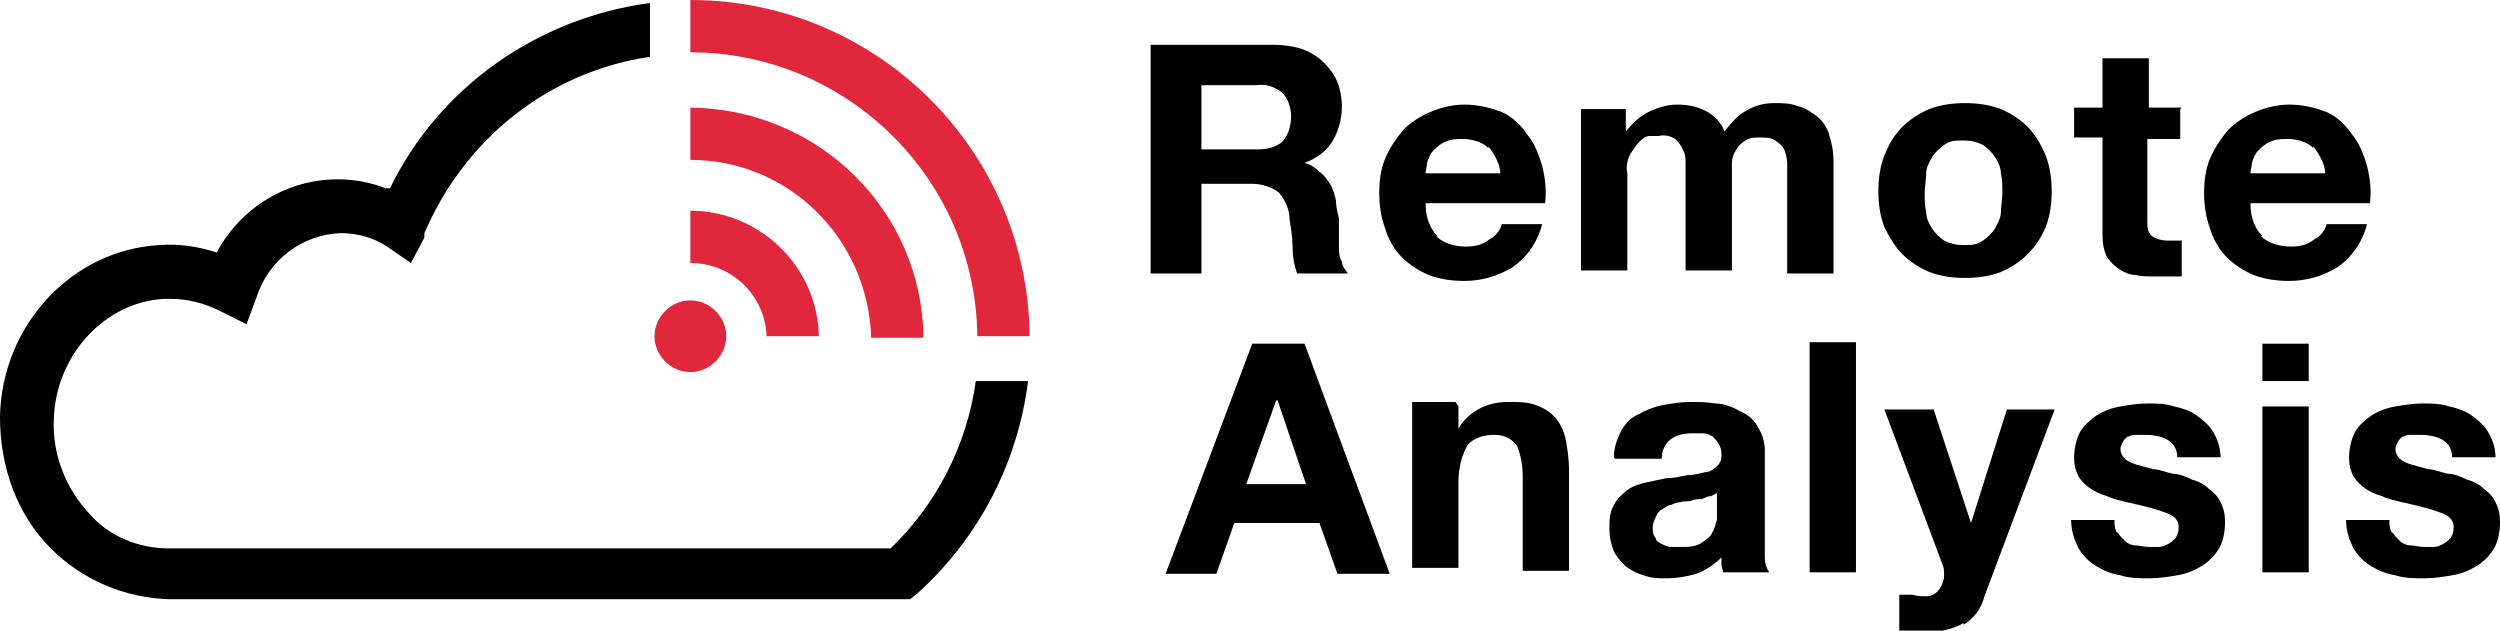 <?xml version="1.0" encoding="UTF-8"?>
<svg xmlns="http://www.w3.org/2000/svg" version="1.1" viewBox="0 0 167.3 42.2">
  <defs>
    <style>
      .cls-1 {
        fill: #e1273c;
      }
    </style>
  </defs>
  <!-- Generator: Adobe Illustrator 28.7.0, SVG Export Plug-In . SVG Version: 1.2.0 Build 136)  -->
  <g>
    <g id="Livello_1">
      <g id="REMOTE_ANALISYS_-_LOGO">
        <g id="Raggruppa_29">
          <g id="Raggruppa_28">
            <g id="Raggruppa_23">
              <path id="Tracciato_194" class="cls-1" d="M46.2,0v3.5c10.5,0,19.1,8.5,19.2,19h3.5C68.8,10.1,58.7,0,46.2,0"/>
            </g>
            <g id="Raggruppa_24">
              <path id="Tracciato_195" class="cls-1" d="M46.2,7.2v3.5c6.6,0,11.9,5.3,12.1,11.9h3.5c-.1-8.5-7-15.3-15.6-15.4"/>
            </g>
            <g id="Raggruppa_25">
              <path id="Tracciato_196" class="cls-1" d="M46.2,14.1v3.5c2.8,0,5,2.2,5.1,4.9h3.5c-.1-4.7-4-8.4-8.6-8.4"/>
            </g>
            <g id="Raggruppa_26">
              <path id="Tracciato_197" class="cls-1" d="M48.6,22.5c0,1.3-1.1,2.4-2.4,2.4h0c-1.3,0-2.4-1.1-2.4-2.4s1.1-2.4,2.4-2.4h0c1.3,0,2.4,1.1,2.4,2.4h0"/>
            </g>
            <g id="Raggruppa_27">
              <path id="Tracciato_198" d="M25.8,12.6c-1-.4-2.1-.6-3.2-.6-3.4,0-6.5,1.9-8.1,4.9-1.2-.4-2.5-.6-3.8-.5C4.8,16.7.1,21.8,0,27.9c0,3.3,1.1,6.5,3.4,8.8,2.1,2.1,4.9,3.3,7.9,3.4h49.6l.5-.4c4.1-3.7,6.7-8.7,7.4-14.2h-3.5c-.6,4.3-2.6,8.2-5.7,11.2H11.3c-2,0-4-.8-5.3-2.3-1.6-1.7-2.5-4-2.4-6.3.1-4.3,3.4-7.9,7.4-8.1.1,0,.3,0,.4,0,1.2,0,2.3.3,3.3.8l1.8.9.7-1.9c.8-2.4,3-4.1,5.6-4.2,1.1,0,2.2.3,3.1.9l1.6,1.1.9-1.7v-.3c2.7-6.3,8.3-10.8,15.1-11.8V.2c-7.5,1-14.1,5.6-17.4,12.4"/>
            </g>
          </g>
        </g>
        <g id="Raggruppa_46">
          <g id="Raggruppa_36">
            <g id="Raggruppa_30">
              <path id="Tracciato_200" d="M85.3,3c.6,0,1.3.1,1.9.3.5.2,1,.5,1.4.9.4.4.7.8.9,1.3.2.5.3,1.1.3,1.6,0,.8-.2,1.6-.6,2.3-.4.7-1.1,1.2-1.9,1.5h0c.4.1.7.3,1,.6.3.2.5.5.7.8.2.3.3.7.4,1.1,0,.4.1.8.2,1.2,0,.2,0,.5,0,.9,0,.3,0,.7,0,1,0,.3,0,.7.2,1,0,.3.2.5.4.8h-3.4c-.2-.6-.3-1.1-.3-1.7,0-.7-.1-1.3-.2-1.9,0-.7-.3-1.3-.7-1.8-.5-.4-1.2-.6-1.8-.6h-3.4v6h-3.4V3h8.3ZM84.1,10c.6,0,1.2-.1,1.7-.5.4-.4.6-1.1.6-1.7,0-.6-.2-1.2-.6-1.6-.5-.4-1.1-.6-1.7-.5h-3.7v4.3h3.7Z"/>
            </g>
            <g id="Raggruppa_31">
              <path id="Tracciato_201" d="M96.1,15.8c.5.5,1.3.7,2,.7.6,0,1.1-.1,1.6-.5.4-.2.7-.6.8-1h2.7c-.3,1.2-1,2.2-2,2.9-1,.6-2.1.9-3.2.9-.8,0-1.6-.1-2.4-.4-.7-.3-1.3-.7-1.8-1.2-.5-.5-.9-1.2-1.1-1.9-.3-.8-.4-1.6-.4-2.4,0-.8.1-1.6.4-2.3.3-.7.7-1.3,1.2-1.9.5-.5,1.1-.9,1.8-1.2.7-.3,1.5-.5,2.3-.5.9,0,1.7.2,2.5.5.7.3,1.3.9,1.7,1.5.5.6.8,1.4,1,2.1.2.8.3,1.6.2,2.5h-8c0,.8.2,1.6.8,2.2M99.6,9.9c-.4-.4-1.1-.6-1.7-.6-.4,0-.8,0-1.2.2-.3.1-.6.4-.8.6-.2.2-.3.5-.4.8,0,.2-.1.5-.1.7h5c0-.6-.4-1.3-.8-1.8"/>
            </g>
            <g id="Raggruppa_32">
              <path id="Tracciato_202" d="M108.8,7.3v1.5h0c.4-.5.9-1,1.5-1.3.6-.3,1.3-.5,1.9-.5.7,0,1.3.1,1.9.4.6.3,1.1.8,1.3,1.4.4-.5.8-1,1.3-1.3.6-.4,1.3-.6,2-.6.6,0,1.1,0,1.6.2.5.1.9.4,1.3.7.4.3.7.8.8,1.2.2.6.3,1.2.3,1.8v7.5h-3.1v-6.3c0-.4,0-.7,0-1.1,0-.3-.1-.6-.2-.9-.1-.2-.3-.4-.6-.6-.3-.2-.7-.2-1-.2-.4,0-.7,0-1,.2-.3.2-.5.4-.6.6-.2.3-.3.6-.3.9,0,.3,0,.7,0,1v6.2h-3.1v-6.2c0-.3,0-.7,0-1,0-.3,0-.6-.2-.9-.1-.3-.3-.5-.5-.7-.3-.2-.7-.3-1.1-.2-.2,0-.4,0-.6,0-.3,0-.5.2-.7.4-.2.2-.4.5-.6.8-.2.4-.3.9-.2,1.3v6.5h-3.1V7.3h2.9Z"/>
            </g>
            <g id="Raggruppa_33">
              <path id="Tracciato_203" d="M126.1,10.4c.3-.7.6-1.3,1.2-1.9.5-.5,1.1-.9,1.8-1.2.8-.3,1.6-.4,2.4-.4.8,0,1.6.1,2.4.4.7.3,1.3.7,1.8,1.2.5.5.9,1.2,1.2,1.9.3.8.4,1.6.4,2.4,0,.8-.1,1.6-.4,2.4-.3.7-.7,1.3-1.2,1.8-.5.5-1.1.9-1.8,1.2-.8.3-1.6.4-2.4.4-.8,0-1.6-.1-2.4-.4-.7-.3-1.3-.7-1.8-1.2-.5-.5-.9-1.2-1.2-1.8-.3-.8-.4-1.6-.4-2.4,0-.8.1-1.6.4-2.4M128.9,14.2c0,.4.2.8.4,1.1.2.3.5.6.8.8.4.2.8.3,1.3.3.5,0,.9,0,1.3-.3.3-.2.6-.5.8-.8.2-.4.4-.7.4-1.1,0-.4.1-.9.1-1.3,0-.4,0-.9-.1-1.3,0-.4-.2-.8-.4-1.1-.2-.3-.5-.6-.8-.8-.4-.2-.8-.3-1.3-.3-.5,0-.9,0-1.3.3-.3.2-.6.5-.8.8-.2.4-.4.7-.4,1.1,0,.4-.1.9-.1,1.3,0,.4,0,.9.1,1.3"/>
            </g>
            <g id="Raggruppa_34">
              <path id="Tracciato_204" d="M145.9,7.3v2h-2.2v5.5c0,.4,0,.7.3,1,.3.2.7.3,1,.3.2,0,.3,0,.5,0,.2,0,.3,0,.5,0v2.4c-.3,0-.6,0-.9,0-.3,0-.6,0-.9,0-.5,0-.9,0-1.3-.1-.4,0-.8-.2-1.1-.4-.3-.2-.6-.5-.8-.8-.2-.4-.3-.9-.3-1.4v-6.6h-1.9v-2h1.9v-3.3h3.1v3.3h2.2Z"/>
            </g>
            <g id="Raggruppa_35">
              <path id="Tracciato_205" d="M151.3,15.8c.5.5,1.3.7,2,.7.6,0,1.1-.1,1.6-.5.4-.2.7-.6.8-1h2.7c-.3,1.2-1,2.2-2,2.9-1,.6-2.1.9-3.2.9-.8,0-1.6-.1-2.4-.4-.7-.3-1.3-.7-1.8-1.2-.5-.5-.9-1.2-1.1-1.9-.3-.8-.4-1.6-.4-2.4,0-.8.1-1.6.4-2.3.3-.7.7-1.3,1.2-1.9.5-.5,1.1-.9,1.8-1.2.7-.3,1.5-.5,2.3-.5.9,0,1.7.2,2.5.5.7.3,1.3.9,1.7,1.5.5.6.8,1.4,1,2.1.2.8.3,1.6.2,2.5h-8c0,.8.2,1.6.8,2.2M154.8,9.9c-.4-.4-1.1-.6-1.7-.6-.4,0-.8,0-1.2.2-.3.1-.6.4-.8.6-.2.2-.3.5-.4.8,0,.2-.1.5-.1.7h5c0-.6-.4-1.3-.8-1.8"/>
            </g>
          </g>
          <g id="Raggruppa_37">
            <path id="Tracciato_207" d="M83.8,23l-5.8,15.4h3.4l1.2-3.4h5.7l1.2,3.4h3.5l-5.7-15.4h-3.5ZM85.5,26.8h0l1.9,5.6h-4l2-5.6Z"/>
          </g>
          <g id="Raggruppa_40">
            <g id="Raggruppa_38">
              <path id="Tracciato_208" d="M97.6,27.2v1.5h0c.3-.6.9-1.1,1.5-1.4.6-.3,1.2-.4,1.9-.4.7,0,1.4,0,2,.3.5.2.9.5,1.2.9.3.4.5.9.6,1.4.1.6.2,1.3.2,1.9v6.8h-3.1v-6.3c0-.7-.1-1.4-.4-2.1-.4-.5-.9-.7-1.5-.7-.7,0-1.4.2-1.8.7-.4.7-.6,1.6-.6,2.4v5.8h-3.1v-11.1h2.9Z"/>
            </g>
            <g id="Raggruppa_39">
              <path id="Tracciato_209" d="M108,30.6c0-.6.2-1.2.5-1.8.3-.5.7-.9,1.2-1.1.5-.3,1.1-.5,1.6-.6.6-.1,1.2-.2,1.8-.2.6,0,1.1,0,1.7.1.5,0,1.1.2,1.6.5.5.2.9.5,1.2,1,.3.5.5,1,.5,1.6v5.8c0,.5,0,1,0,1.4,0,.4.1.7.3,1h-3.1c0-.2-.1-.3-.1-.5,0-.2,0-.4,0-.5-.5.5-1.1.9-1.7,1.1-.7.2-1.3.3-2,.3-.5,0-1,0-1.5-.2-.4-.1-.8-.3-1.2-.6-.3-.3-.6-.6-.8-1-.2-.5-.3-1-.3-1.5,0-.5,0-1.1.3-1.6.2-.4.5-.7.9-1,.4-.3.8-.4,1.2-.5.5-.1.9-.2,1.4-.3.5,0,.9-.1,1.4-.2.4,0,.8-.1,1.2-.2.3,0,.6-.2.8-.4.2-.2.3-.4.3-.7,0-.3,0-.5-.2-.8-.1-.2-.2-.3-.4-.5-.2-.1-.4-.2-.6-.2-.3,0-.5,0-.8,0-.5,0-1,.1-1.4.4-.4.3-.6.8-.6,1.3h-3.1ZM115,32.9c-.1.1-.3.2-.5.3-.2,0-.4.1-.6.2-.2,0-.5,0-.7.1s-.5,0-.7.1c-.2,0-.5.1-.7.2-.2,0-.4.2-.6.3-.2.1-.3.3-.4.5-.1.2-.2.5-.2.7,0,.2,0,.5.2.7,0,.2.2.3.4.4.2.1.4.2.6.2.2,0,.5,0,.7,0,.5,0,1,0,1.4-.3.3-.2.6-.4.7-.7.2-.3.2-.6.3-.8,0-.2,0-.5,0-.7v-1.1Z"/>
            </g>
          </g>
          <path id="Tracciato_211" d="M124.2,38.3h-3.1v-15.4h3.1v15.4Z"/>
          <g id="Raggruppa_43">
            <g id="Raggruppa_41">
              <path id="Tracciato_212" d="M131.4,41.7c-.7.4-1.6.6-2.5.6-.3,0-.6,0-.9,0-.3,0-.6,0-.9,0v-2.5h.9c.3.1.6.1.9.1.4,0,.7-.2.9-.5.2-.3.3-.6.3-.9,0-.2,0-.5-.1-.7l-3.9-10.4h3.3l2.5,7.6h0l2.4-7.6h3.2l-4.7,12.5c-.2.8-.7,1.5-1.4,1.9"/>
            </g>
            <g id="Raggruppa_42">
              <path id="Tracciato_213" d="M141.7,35.6c.1.2.3.4.5.6.2.2.5.3.7.3.3,0,.6.1.9.1.2,0,.5,0,.7,0,.2,0,.4-.1.6-.2.2-.1.4-.3.5-.4.1-.2.2-.4.2-.7,0-.5-.3-.8-.9-1-.8-.3-1.7-.5-2.6-.7-.4-.1-.9-.2-1.3-.4-.4-.1-.8-.3-1.1-.5-.3-.2-.6-.5-.8-.8-.2-.4-.3-.8-.3-1.2,0-.6.1-1.2.4-1.8.3-.5.7-.8,1.1-1.1.5-.3,1-.5,1.6-.6.6-.1,1.2-.2,1.8-.2.6,0,1.2,0,1.8.2.5.1,1.1.3,1.5.6.4.3.8.6,1.1,1.1.3.5.5,1.1.5,1.7h-2.9c0-.5-.2-.9-.7-1.2-.4-.2-.9-.3-1.4-.3-.2,0-.4,0-.6,0-.2,0-.4,0-.5.1-.2,0-.3.2-.4.3-.1.2-.2.4-.2.5,0,.3.1.5.3.7.2.2.5.3.8.4.4.1.7.2,1.1.3.4,0,.8.2,1.3.3.4,0,.9.2,1.3.4.4.1.8.3,1.1.6.3.2.6.5.8.9.2.4.3.8.3,1.3,0,.6-.1,1.3-.4,1.8-.3.5-.7.9-1.2,1.2-.5.3-1,.5-1.6.6-.6.1-1.2.2-1.9.2-.6,0-1.3,0-1.9-.2-.6-.1-1.1-.3-1.6-.6-.5-.3-.9-.7-1.2-1.2-.3-.6-.5-1.2-.5-1.9h2.9c0,.3,0,.6.2.9"/>
            </g>
          </g>
          <path id="Tracciato_215" d="M151.4,23h3.1v2.5h-3.1v-2.5ZM154.5,38.3h-3.1v-11.1h3.1v11.1Z"/>
          <g id="Raggruppa_45">
            <g id="Raggruppa_44">
              <path id="Tracciato_216" d="M160.1,35.6c.1.2.3.4.5.6.2.2.5.3.7.3.3,0,.6.1.9.1.2,0,.5,0,.7,0,.2,0,.4-.1.6-.2.2-.1.4-.3.5-.4.1-.2.2-.4.2-.7,0-.5-.3-.8-.9-1-.8-.3-1.7-.5-2.6-.7-.4-.1-.9-.2-1.3-.4-.4-.1-.8-.3-1.1-.5-.3-.2-.6-.5-.8-.8-.2-.4-.3-.8-.3-1.2,0-.6.1-1.2.4-1.8.3-.5.7-.8,1.1-1.1.5-.3,1-.5,1.6-.6.6-.1,1.2-.2,1.8-.2.6,0,1.2,0,1.8.2.5.1,1.1.3,1.5.6.4.3.8.6,1.1,1.1.3.5.5,1.1.5,1.7h-2.9c0-.5-.2-.9-.7-1.2-.4-.2-.9-.3-1.4-.3-.2,0-.4,0-.6,0-.2,0-.4,0-.5.1-.2,0-.3.2-.4.3-.1.2-.2.4-.2.5,0,.3.1.5.3.7.2.2.5.3.8.4.4.1.7.2,1.1.3.4,0,.8.2,1.3.3.4,0,.9.2,1.3.4.4.1.8.3,1.1.6.3.2.6.5.8.9.2.4.3.8.3,1.3,0,.6-.1,1.3-.4,1.8-.3.5-.7.9-1.2,1.2-.5.3-1,.5-1.6.6-.6.1-1.2.2-1.9.2-.6,0-1.3,0-1.9-.2-.6-.1-1.1-.3-1.6-.6-.5-.3-.9-.7-1.2-1.2-.3-.6-.5-1.2-.5-1.9h2.9c0,.3,0,.6.2.9"/>
            </g>
          </g>
        </g>
      </g>
    </g>
  </g>
</svg>